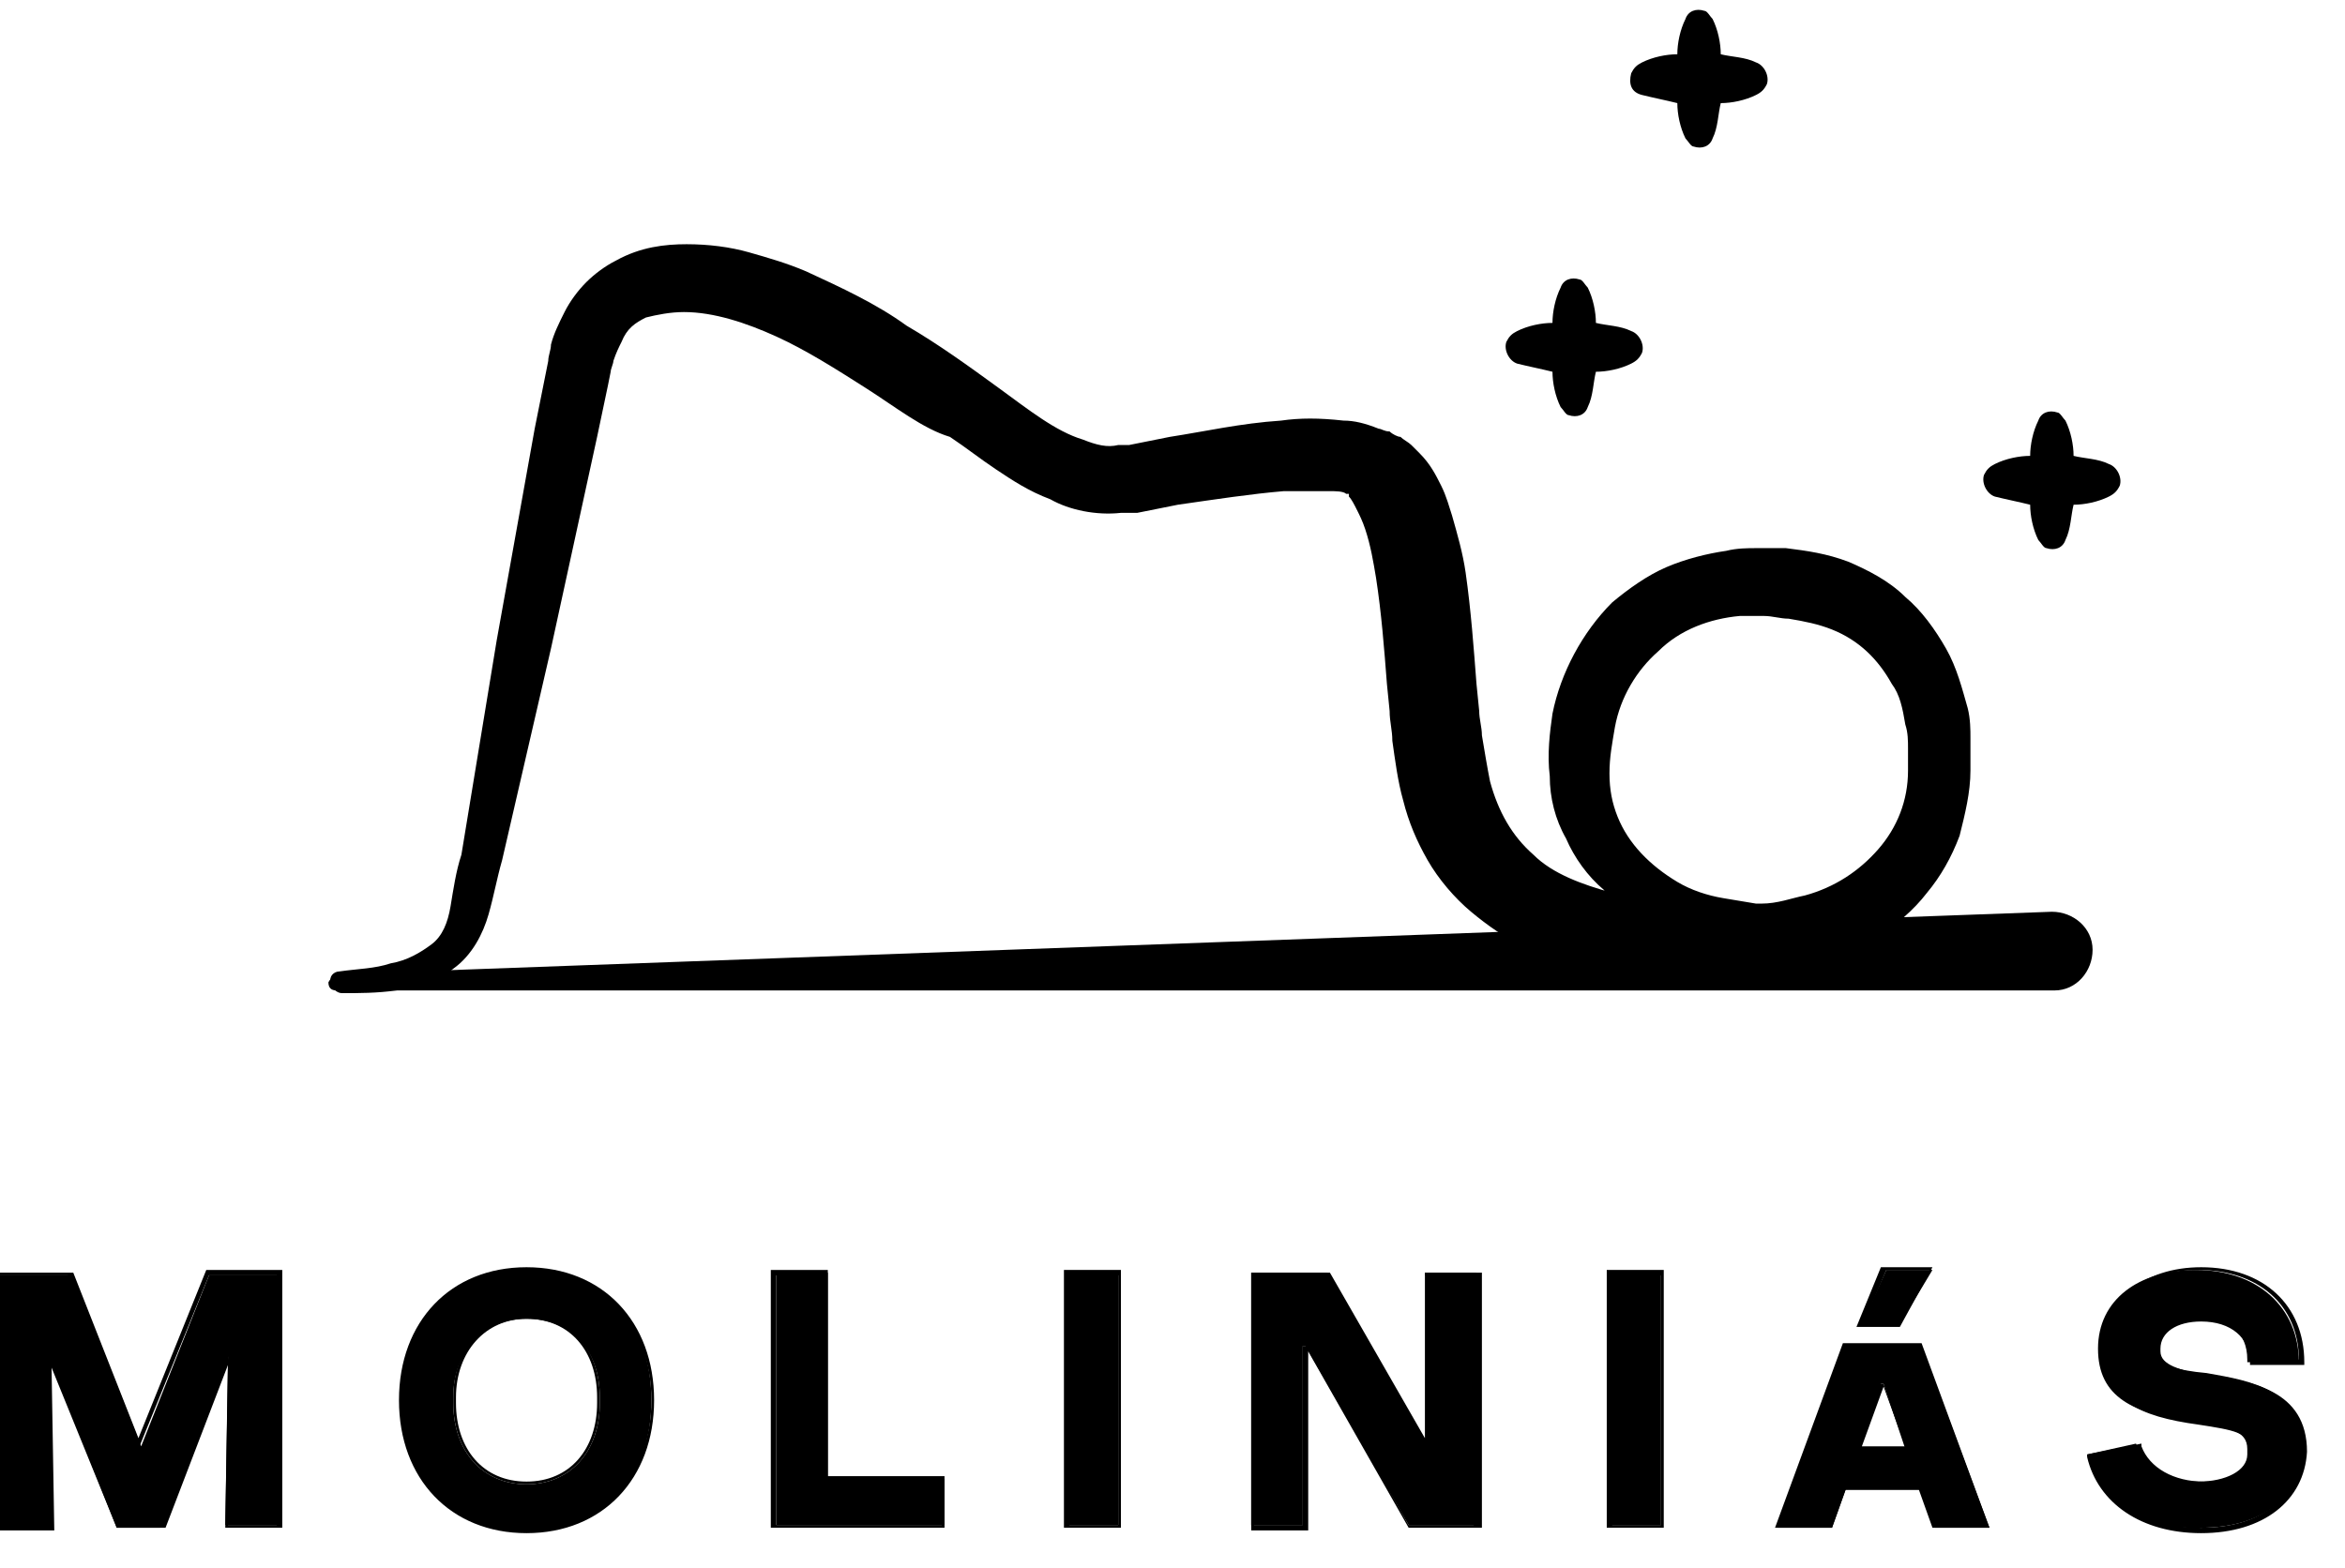 <?xml version="1.0" encoding="UTF-8"?> <!-- Generator: Adobe Illustrator 24.3.0, SVG Export Plug-In . SVG Version: 6.00 Build 0) --> <svg xmlns="http://www.w3.org/2000/svg" xmlns:xlink="http://www.w3.org/1999/xlink" version="1.1" x="0px" y="0px" viewBox="0 0 86.4 57.8" style="enable-background:new 0 0 86.4 57.8;" xml:space="preserve"> <style type="text/css"> .st0{fill:#F9FAF9;} .st1{fill:url(#);} .st2{fill:none;} .st3{fill:none;stroke:#000000;stroke-width:2;stroke-miterlimit:10;} .st4{fill:none;stroke:#FF6666;stroke-width:3;stroke-miterlimit:10;} .st5{clip-path:url(#SVGID_4_);} .st6{clip-path:url(#SVGID_8_);} .st7{fill:none;stroke:#000000;stroke-miterlimit:10;} .st8{clip-path:url(#SVGID_12_);} .st9{fill:#FF6666;} .st10{fill:#1BCCFF;} .st11{fill:none;stroke:#1BCCFF;stroke-width:3;stroke-miterlimit:10;} .st12{opacity:0.3;fill:url(#);} .st13{fill:none;stroke:#8DE5FF;stroke-width:3;stroke-miterlimit:10;} .st14{fill:none;stroke:#FFFFFF;stroke-width:2;stroke-miterlimit:10;} .st15{fill:#FF6666;stroke:#000000;stroke-miterlimit:10;} .st16{fill:#F3F0E2;} .st17{fill:#FFFFFF;stroke:#666666;stroke-miterlimit:10;} .st18{fill:none;stroke:#666666;stroke-miterlimit:10;} .st19{fill:none;stroke:#FF6666;stroke-width:5;stroke-miterlimit:10;} .st20{fill:none;stroke:#1BCCFF;stroke-width:5;stroke-miterlimit:10;} .st21{fill:none;stroke:#8DE5FF;stroke-width:5;stroke-miterlimit:10;} .st22{clip-path:url(#SVGID_46_);} .st23{clip-path:url(#SVGID_50_);} .st24{opacity:0.26;clip-path:url(#SVGID_56_);fill:#1BCCFF;} .st25{fill:#F1EFE1;} .st26{clip-path:url(#SVGID_62_);} .st27{fill:#FF6668;} .st28{clip-path:url(#SVGID_84_);} .st29{clip-path:url(#SVGID_88_);} .st30{clip-path:url(#SVGID_96_);} .st31{clip-path:url(#SVGID_100_);} .st32{fill:none;stroke:#FFFFFF;stroke-linecap:round;stroke-linejoin:round;} .st33{fill:none;stroke:#FFFFFF;stroke-width:2;stroke-linecap:round;stroke-linejoin:round;} .st34{fill:none;stroke:#000000;stroke-linecap:round;stroke-linejoin:round;} .st35{fill:none;stroke:#000000;stroke-width:2;stroke-linecap:round;stroke-linejoin:round;} .st36{fill:#1BCCFF;stroke:#000000;stroke-miterlimit:10;} .st37{fill:#FF0000;} </style> <g id="BG"> </g> <g id="Capa_1"> <g> <g> <g> <path d="M10.3,46.9v9.3H8.3L8.4,50l-2.5,6.3H4.3L1.8,50l0.1,6.3h-1.9v-9.3h2.7l2.5,6.3l2.5-6.3H10.3z"></path> <path d="M10.3,56.3H8.3l0.1-6l-2.3,6H4.3l0,0l-2.4-5.9l0.1,6h-2.1v-9.5h2.8l0,0L5.1,53l2.5-6.2h2.8V56.3z M8.4,56.2h1.8V47H7.7 l-2.6,6.4L2.5,47H0v9.2h1.8l-0.1-6.6l2.6,6.6h1.5l2.6-6.6L8.4,56.2z"></path> </g> <g> <path d="M14.8,51.6c0-2.9,1.8-4.8,4.6-4.8c2.8,0,4.6,1.9,4.6,4.8c0,2.9-1.8,4.8-4.6,4.8C16.6,56.4,14.8,54.5,14.8,51.6z M22.1,51.7v-0.2c0-1.8-1.1-2.9-2.7-2.9c-1.6,0-2.7,1.2-2.7,2.9v0.2c0,1.8,1.1,3,2.7,3C21,54.7,22.1,53.5,22.1,51.7z"></path> <path d="M19.4,56.5c-2.8,0-4.7-2-4.7-4.9c0-2.9,1.9-4.9,4.7-4.9c2.8,0,4.7,2,4.7,4.9C24.1,54.5,22.2,56.5,19.4,56.5z M19.4,46.9 c-2.7,0-4.5,1.9-4.5,4.7c0,2.8,1.8,4.7,4.5,4.7c2.7,0,4.6-1.9,4.6-4.7C24,48.8,22.1,46.9,19.4,46.9z M19.4,54.7 c-1.6,0-2.7-1.2-2.7-3v-0.2c0-1.8,1.1-3,2.7-3c1.6,0,2.7,1.2,2.7,3v0.2C22.1,53.5,21,54.7,19.4,54.7z M19.4,48.6 c-1.5,0-2.6,1.2-2.6,2.9v0.2c0,1.7,1,2.9,2.6,2.9c1.6,0,2.6-1.2,2.6-2.9v-0.2C22,49.8,21,48.6,19.4,48.6z"></path> </g> <g> <path d="M34.8,54.5v1.7l-6.2,0v-9.3h1.9v7.6L34.8,54.5z"></path> <path d="M34.8,56.3L34.8,56.3l-6.4,0v-9.5h2.1v7.6l4.3,0V56.3z M28.6,56.2l6.1,0v-1.6l-4.3,0V47h-1.8V56.2z"></path> </g> <g> <path d="M39.3,46.9h1.9v9.3h-1.9V46.9z"></path> <path d="M41.3,56.3h-2.1v-9.5h2.1V56.3z M39.4,56.2h1.8V47h-1.8V56.2z"></path> </g> <g> <path d="M46.1,46.9h2.8l3.5,6.1h0.1v-6.1h1.9v9.3h-2.5l-3.8-6.6h-0.1l0,6.6h-1.9L46.1,46.9z"></path> <path d="M54.5,56.3h-2.6l0,0l-3.7-6.5l0,6.6h-2.1v-0.1l0-9.4h2.9l0,0l3.5,6.1h0v-6.1h2.1V56.3z M51.9,56.2h2.4V47h-1.8v6.1h-0.2 l0,0L48.8,47h-2.6l0,9.2H48l0-6.6h0.2l0,0L51.9,56.2z"></path> </g> <g> <path d="M59.3,46.9h1.9v9.3h-1.9V46.9z"></path> <path d="M61.3,56.3h-2.1v-9.5h2.1V56.3z M59.4,56.2h1.8V47h-1.8V56.2z"></path> </g> <g> <path d="M70.8,54.9h-2.8l-0.5,1.4h-2l2.5-6.7h2.8l2.5,6.7h-2L70.8,54.9z M70.2,53.4L69.4,51h-0.1l-0.9,2.4H70.2z M70,48.8h-1.4 l0.9-2h1.7L70,48.8z"></path> <path d="M73.3,56.3h-2.1l-0.5-1.4H68l-0.5,1.4h-2.1l2.5-6.8h2.9l0,0L73.3,56.3z M71.3,56.2h1.8l-2.4-6.5H68l-2.4,6.5h1.8 l0.5-1.4h2.9L71.3,56.2z M70.3,53.5h-2l0.9-2.5h0.2L70.3,53.5z M68.6,53.3h1.6l-0.8-2.2L68.6,53.3z M70,48.9h-1.6l0.9-2.2h1.9 L70,48.9z M68.7,48.7h1.3l1.1-1.9h-1.6L68.7,48.7z"></path> </g> <g> <path d="M76.9,53.6l1.8-0.4c0.3,0.8,1.1,1.4,2.3,1.4c1,0,1.8-0.4,1.8-1v-0.2c0-0.7-0.7-0.8-2-1c-2.2-0.3-3.5-0.9-3.5-2.7 c0-1.8,1.5-2.9,3.6-2.9c2.3,0,3.8,1.4,3.8,3.4h-1.9v-0.1c0-1-0.7-1.6-1.8-1.6c-0.9,0-1.6,0.4-1.6,1.1v0.1c0,0.6,0.8,0.8,1.9,0.9 c1.7,0.3,3.5,0.6,3.5,2.8c0,1.8-1.5,2.9-3.7,2.9C78.9,56.4,77.3,55.2,76.9,53.6z"></path> <path d="M81.1,56.5c-2.2,0-3.8-1.1-4.2-2.8l0-0.1l2-0.4l0,0.1c0.3,0.8,1.2,1.3,2.3,1.3c1,0,1.7-0.4,1.7-1v-0.2 c0-0.6-0.6-0.7-1.9-0.9c-2.2-0.3-3.5-0.9-3.5-2.8c0-1.8,1.5-3,3.6-3c2.3,0,3.8,1.4,3.8,3.5v0.1h-2v-0.1c0-0.9-0.7-1.5-1.8-1.5 c-0.9,0-1.5,0.4-1.5,1v0.1c0,0.5,0.7,0.7,1.8,0.9c1.5,0.2,3.6,0.5,3.6,2.8C84.9,55.3,83.4,56.5,81.1,56.5z M77,53.7 c0.4,1.6,2,2.6,4.1,2.6c2.2,0,3.6-1.1,3.6-2.9c0-2-1.6-2.4-3.5-2.7c-1.2-0.2-1.9-0.3-1.9-1v-0.1c0-0.7,0.7-1.2,1.7-1.2 c1.2,0,1.9,0.7,1.9,1.7h1.8c0-2-1.5-3.3-3.7-3.3c-2.1,0-3.5,1.2-3.5,2.9c0,1.8,1.3,2.3,3.4,2.6c1.3,0.2,2,0.3,2,1.1v0.2 c0,0.6-0.8,1.1-1.8,1.1c-1.1,0-2-0.5-2.4-1.4L77,53.7z"></path> </g> </g> <g> <g> <path d="M12.5,35.8c0.7-0.1,1.3-0.1,1.9-0.3c0.6-0.1,1.1-0.4,1.5-0.7c0.4-0.3,0.6-0.8,0.7-1.4c0.1-0.6,0.2-1.3,0.4-1.9l1.3-7.9 l0.7-3.9l0.7-3.9l0.4-2l0.1-0.5c0-0.2,0.1-0.4,0.1-0.6c0.1-0.4,0.3-0.8,0.5-1.2c0.2-0.4,0.5-0.8,0.8-1.1 c0.3-0.3,0.7-0.6,1.1-0.8C23.6,9.1,24.5,9,25.3,9c0.8,0,1.6,0.1,2.3,0.3c0.7,0.2,1.4,0.4,2.1,0.7c1.3,0.6,2.6,1.2,3.7,2 c1.2,0.7,2.3,1.5,3.4,2.3c1.1,0.8,2.1,1.6,3.1,1.9c0.5,0.2,0.9,0.3,1.3,0.2l0.1,0l0.1,0l0.2,0l0.5-0.1l1-0.2 c1.3-0.2,2.6-0.5,4.1-0.6c0.7-0.1,1.4-0.1,2.3,0c0.4,0,0.8,0.1,1.3,0.3c0.1,0,0.2,0.1,0.4,0.1c0.1,0.1,0.3,0.2,0.4,0.2 c0.1,0.1,0.3,0.2,0.4,0.3c0.1,0.1,0.2,0.2,0.3,0.3c0.4,0.4,0.6,0.8,0.8,1.2c0.2,0.4,0.3,0.8,0.4,1.1c0.2,0.7,0.4,1.4,0.5,2.1 c0.2,1.4,0.3,2.8,0.4,4.1l0.1,1c0,0.3,0.1,0.6,0.1,0.9c0.1,0.6,0.2,1.2,0.3,1.7c0.3,1.1,0.8,2,1.6,2.7c0.7,0.7,1.8,1.1,2.9,1.4 c1.2,0.3,2.4,0.4,3.7,0.4c0.3,0,0.6,0,1,0c0.2,0,0.3,0,0.4,0c0.1,0,0.3,0,0.4,0c0.6,0,1.1-0.2,1.6-0.3c1.1-0.3,2-0.9,2.7-1.7 c0.7-0.8,1.1-1.8,1.1-2.9c0-0.1,0-0.3,0-0.4c0-0.1,0-0.3,0-0.4c0-0.3,0-0.6-0.1-0.9c-0.1-0.6-0.2-1.1-0.5-1.5 c-0.5-0.9-1.2-1.6-2.2-2c-0.5-0.2-1-0.3-1.6-0.4c-0.3,0-0.6-0.1-0.9-0.1c-0.3,0-0.6,0-0.9,0c-1.1,0.1-2.2,0.5-3,1.3 c-0.8,0.7-1.4,1.7-1.6,2.8c-0.1,0.6-0.2,1.1-0.2,1.7c0,0.6,0.1,1.1,0.3,1.6c0.4,1,1.2,1.8,2.2,2.4c0.5,0.3,1.1,0.5,1.7,0.6 c0.6,0.1,1.2,0.2,1.8,0.3l0,0c0.3,0,0.5,0.3,0.5,0.6c0,0.3-0.2,0.5-0.5,0.5c-1.4,0.2-2.9,0.1-4.3-0.5c-0.4-0.1-0.7-0.3-1-0.5 c-0.3-0.2-0.6-0.4-0.9-0.7c-0.6-0.5-1.1-1.2-1.4-1.9c-0.4-0.7-0.6-1.5-0.6-2.3c-0.1-0.8,0-1.6,0.1-2.3c0.3-1.5,1.1-3,2.2-4.1 c0.6-0.5,1.3-1,2-1.3c0.7-0.3,1.5-0.5,2.2-0.6c0.4-0.1,0.8-0.1,1.1-0.1c0.4,0,0.7,0,1.1,0c0.8,0.1,1.5,0.2,2.3,0.5 c0.7,0.3,1.5,0.7,2.1,1.3c0.6,0.5,1.1,1.2,1.5,1.9c0.4,0.7,0.6,1.5,0.8,2.2c0.1,0.4,0.1,0.8,0.1,1.1c0,0.2,0,0.4,0,0.6 c0,0.2,0,0.4,0,0.6c0,0.8-0.2,1.6-0.4,2.4c-0.3,0.8-0.7,1.5-1.2,2.1c-1,1.3-2.5,2.1-3.9,2.6c-0.7,0.2-1.5,0.4-2.3,0.5 c-0.4,0-0.8,0.1-1.1,0.1c-0.3,0-0.7,0-1,0c-1.4,0-2.8-0.2-4.3-0.5c-0.7-0.2-1.5-0.4-2.2-0.7c-0.7-0.3-1.4-0.8-2-1.3 c-0.6-0.5-1.2-1.2-1.6-1.9c-0.4-0.7-0.7-1.4-0.9-2.2c-0.2-0.7-0.3-1.5-0.4-2.2c0-0.4-0.1-0.7-0.1-1.1l-0.1-1 c-0.1-1.3-0.2-2.6-0.4-3.9c-0.1-0.6-0.2-1.2-0.4-1.8c-0.1-0.3-0.2-0.5-0.3-0.7c-0.1-0.2-0.2-0.4-0.3-0.5c0,0,0,0,0-0.1 c0,0,0,0,0,0c0,0,0,0,0,0c0,0-0.1,0-0.1,0c-0.1-0.1-0.4-0.1-0.6-0.1c-0.5,0-1.1,0-1.7,0c-1.2,0.1-2.5,0.3-3.9,0.5l-1,0.2 l-0.5,0.1l-0.3,0l-0.1,0l-0.2,0c-0.9,0.1-1.9-0.1-2.6-0.5c-0.8-0.3-1.4-0.7-2-1.1c-0.6-0.4-1.1-0.8-1.7-1.2 C34,15.8,33,15,31.9,14.3c-1.1-0.7-2.2-1.4-3.3-1.9c-1.1-0.5-2.3-0.9-3.4-0.9c-0.5,0-1,0.1-1.4,0.2c-0.4,0.2-0.7,0.4-0.9,0.9 c-0.1,0.2-0.2,0.4-0.3,0.7c0,0.1-0.1,0.3-0.1,0.4l-0.1,0.5L22,16.1l-1.7,7.8c-0.6,2.6-1.2,5.2-1.8,7.8c-0.2,0.7-0.3,1.3-0.5,2 c-0.2,0.7-0.6,1.5-1.3,2c-0.6,0.5-1.4,0.7-2.1,0.8c-0.7,0.1-1.4,0.1-2,0.1l0,0c-0.2,0-0.4-0.2-0.4-0.4 C12.1,36,12.3,35.8,12.5,35.8z"></path> <g> <path d="M60.5,3.5c0.4,0.1,0.9,0.2,1.3,0.3c0,0.4,0.1,0.9,0.3,1.3c0.1,0.1,0.2,0.3,0.3,0.3c0.3,0.1,0.6,0,0.7-0.3 c0.2-0.4,0.2-0.9,0.3-1.3c0.4,0,0.9-0.1,1.3-0.3c0.2-0.1,0.3-0.2,0.4-0.4c0.1-0.3-0.1-0.7-0.4-0.8c-0.4-0.2-0.9-0.2-1.3-0.3 c0-0.4-0.1-0.9-0.3-1.3c-0.1-0.1-0.2-0.3-0.3-0.3c-0.3-0.1-0.6,0-0.7,0.3c-0.2,0.4-0.3,0.9-0.3,1.3c-0.4,0-0.9,0.1-1.3,0.3 c-0.2,0.1-0.3,0.2-0.4,0.4C60,3.1,60.1,3.4,60.5,3.5z"></path> <path d="M73.5,18.3c0.4,0.1,0.9,0.2,1.3,0.3c0,0.4,0.1,0.9,0.3,1.3c0.1,0.1,0.2,0.3,0.3,0.3c0.3,0.1,0.6,0,0.7-0.3 c0.2-0.4,0.2-0.9,0.3-1.3c0.4,0,0.9-0.1,1.3-0.3c0.2-0.1,0.3-0.2,0.4-0.4c0.1-0.3-0.1-0.7-0.4-0.8c-0.4-0.2-0.9-0.2-1.3-0.3 c0-0.4-0.1-0.9-0.3-1.3c-0.1-0.1-0.2-0.3-0.3-0.3c-0.3-0.1-0.6,0-0.7,0.3c-0.2,0.4-0.3,0.9-0.3,1.3c-0.4,0-0.9,0.1-1.3,0.3 c-0.2,0.1-0.3,0.2-0.4,0.4C73,17.8,73.2,18.2,73.5,18.3z"></path> <path d="M55.9,13.4c0.4,0.1,0.9,0.2,1.3,0.3c0,0.4,0.1,0.9,0.3,1.3c0.1,0.1,0.2,0.3,0.3,0.3c0.3,0.1,0.6,0,0.7-0.3 c0.2-0.4,0.2-0.9,0.3-1.3c0.4,0,0.9-0.1,1.3-0.3c0.2-0.1,0.3-0.2,0.4-0.4c0.1-0.3-0.1-0.7-0.4-0.8c-0.4-0.2-0.9-0.2-1.3-0.3 c0-0.4-0.1-0.9-0.3-1.3c-0.1-0.1-0.2-0.3-0.3-0.3c-0.3-0.1-0.6,0-0.7,0.3c-0.2,0.4-0.3,0.9-0.3,1.3c-0.4,0-0.9,0.1-1.3,0.3 c-0.2,0.1-0.3,0.2-0.4,0.4C55.4,12.9,55.6,13.3,55.9,13.4z"></path> </g> </g> <path d="M12.5,35.9l63.1-2.3c0.8,0,1.5,0.6,1.5,1.4c0,0.8-0.6,1.5-1.4,1.5c0,0,0,0-0.1,0l-63.2,0c-0.2,0-0.3-0.1-0.3-0.3 C12.2,36,12.4,35.9,12.5,35.9z"></path> </g> </g> </g> </svg> 